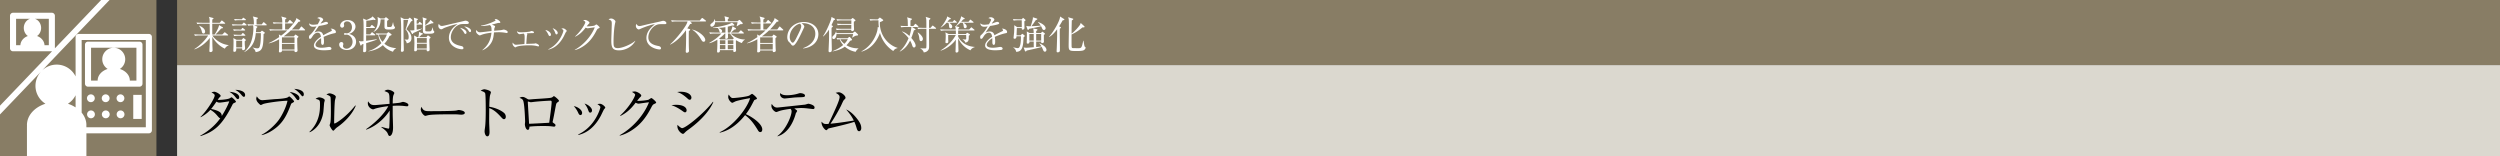 <svg id="_イヤー_1" data-name="レイヤー 1" xmlns="http://www.w3.org/2000/svg" viewBox="0 0 960 60"><rect x="0" y="0" width="960" height="60" fill="#333333" stroke="none"/><defs><clipPath id="clippath"><path fill="none" d="M0 0h60v60H0z"/></clipPath><style>.cls-1{fill:#fff}.cls-3{fill:#887d65}</style></defs><path class="cls-3" d="M68 0h892v25H68z"/><path fill="#dbd8cf" d="M68 25h892v35H68z"/><path d="M89.923 39.543c-.352.154-.484.264-.77.858-3.917 7.79-6.953 10.165-12.145 11.86l-.09-.176c3.895-2.112 6.448-4.907 7.68-6.711-.154 0-.352 0-.924-.683-.836-.99-1.363-1.606-2.86-2.53-1.497 1.628-2.993 2.443-3.762 2.86l-.067-.11c2.53-2.464 5.457-7.129 5.457-8.25 0-.484-.484-.77-1.254-1.167.506-.176.77-.264 1.078-.264.814 0 2.464 1.079 2.464 1.562 0 .198-.087.265-.396.572-.241.242-.285.309-.726.969.529.088 3.851-.11 4.687-.639.066-.044.572-.351.616-.351.198 0 1.694 1.342 1.694 1.716 0 .175-.22.263-.682.484zm-5.61-.132c-.287 0-.617-.044-1.21-.374-.309.484-1.365 2.024-2.047 2.817.836.131 2.552.55 3.476 1.275.353.286.66.814.616 1.43 1.409-2.2 2.575-4.598 2.883-5.655-.638.11-3.234.507-3.718.507zm7.04-1.364c-.352 0-.484-.177-1.144-1.013-.704-.88-1.364-1.32-2.112-1.782 2.508.176 3.762 1.078 3.762 2.09 0 .396-.22.705-.505.705zm2.311-.859c-.154 0-.352-.022-.902-.682-.66-.792-1.166-1.32-2.421-2.002 1.1-.022 3.785.33 3.785 1.98 0 .462-.198.704-.462.704zM112.132 39.587c-.286.154-.33.242-.638 1.078-1.408 3.652-2.706 5.919-4.907 7.9-1.628 1.452-4.026 2.904-6.095 3.322l-.021-.155c2.618-1.32 5.28-3.894 6.6-5.72 1.122-1.563 2.795-4.71 3.323-7.327-2.838.044-8.406.858-9.396 1.276-.088.044-.682.351-.813.351-.176 0-.287-.087-.485-.263-.55-.506-1.298-1.233-1.298-2.156 0-.33.132-.638.22-.903.902 1.475 1.738 1.475 2.2 1.475.309 0 4.247-.374 5.06-.418.947-.044 4.072-.22 4.732-.748.286-.22.352-.265.462-.265.286 0 1.848 1.63 1.848 1.914 0 .198-.197.309-.792.639zm2.333-1.145c-.33 0-.397-.088-1.078-1.011-.199-.286-.815-1.1-2.157-2.113 1.54.155 3.762 1.012 3.762 2.376 0 .309-.176.748-.527.748zm1.738-1.473c-.198 0-.286-.088-.99-.947-.198-.242-1.145-1.232-2.245-1.892.969.022 3.697.396 3.697 2.068 0 .397-.177.77-.462.77zM124.46 39.543c-.044.506-.22 2.772-.264 3.234-.572 4.73-3.41 7.24-5.281 8.01l-.11-.133c4.071-3.828 4.071-8.58 4.071-10.43 0-1.826-.022-1.826-1.694-2.265.351-.242.836-.572 1.452-.572.572 0 2.068.483 2.068 1.1 0 .176-.22.902-.242 1.056zm5.347 9.087c-.748.528-.815.616-1.386 1.232-.11.11-.309.33-.44.33-.418 0-1.409-1.804-1.409-2.09 0-.154.264-.814.286-.968.199-.924.199-3.784.199-4.38 0-.813-.023-4.884-.132-5.411-.09-.397-.529-.683-1.585-1.034.286-.177.726-.462 1.232-.462.66 0 2.376.659 2.376 1.319 0 .198-.263 1.078-.307 1.255-.22 1.122-.33 7.283-.33 8.625 0 .088 0 .374.154.374.527 0 4.51-2.53 7.965-6.93l.175.131c-1.496 3.608-4.664 6.491-6.798 8.009zM140.57 49.599c2.905-1.96 6.777-5.457 8.537-8.824-2.618.264-4.642.792-5.193 1.012-.308.132-.483.198-.66.198-.571 0-2.002-.836-2.002-2.31 0-.242.022-.418.066-.77.836 1.077 1.144 1.451 2.596 1.451.419 0 4.314-.374 5.678-.483-.023-2.904-.045-3.3-.265-3.85-.198-.485-.616-.64-1.716-1.057.264-.197.726-.506 1.342-.506 1.078 0 2.465.836 2.465 1.254 0 .11-.066.242-.265.682-.307.638-.33 1.739-.351 3.345 2.221-.22 2.464-.242 2.838-.33.176-.044.924-.286 1.1-.286.396 0 2.09.44 2.09 1.166 0 .352-.22.528-.506.528-.263 0-1.474-.154-1.716-.176a32.627 32.627 0 00-1.804-.066c-.88 0-1.695.044-2.002.066v3.102c0 .815.132 4.445.132 5.193 0 2.619-.88 3.279-1.298 3.279-.353 0-.463-.242-.793-1.034-.396-.924-1.826-1.914-2.398-2.288l.088-.177c.528.177 2.399.66 2.574.66.352 0 .352-.153.396-.77.11-2.003.154-4.18.133-6.183-1.145 1.892-4.291 5.699-8.978 7.35l-.088-.176zM177.116 44.031c-.198 0-.726-.044-.77-.044-.792-.065-1.012-.088-2.487-.088-6.71 0-8.691.132-9.68.397-.067.021-.77.197-.837.197-.571 0-1.76-1.408-1.76-2.42 0-.132.022-.55.264-1.056.748 1.672 1.43 1.672 3.718 1.672 1.519 0 8.67-.022 9.682-.264.132-.022.77-.197.902-.197s2.332.24 2.332 1.1c0 .682-1.1.703-1.364.703zM193.522 45.77c-.329 0-.615-.287-.967-.66-2.025-2.245-3.168-3.037-4.687-3.609 0 .858-.044 4.686-.022 5.478 0 .573.133 3.103.133 3.609 0 .463 0 1.76-.859 1.76-.726 0-1.034-1.276-1.034-1.848 0-.33.021-.527.154-1.474.264-1.738.286-5.214.286-7.085 0-.946-.022-5.325-.198-6.029-.132-.484-.616-.704-1.76-1.1.44-.264.968-.528 1.452-.528.33 0 2.486.462 2.486 1.166 0 .176-.264.924-.308 1.1-.242.837-.286 3.367-.308 4.445 2.245.352 4.466 1.32 5.677 2.376.396.353.66.902.66 1.475 0 .725-.44.924-.705.924zM214.145 39.257c-.506.351-.529.374-.859 2.09-.33 1.76-.748 4.049-1.034 5.237a.952.952 0 00-.044.242c0 .153.044.197.418.462.528.374.683.506.683.814 0 .528-.506.528-.595.528-.11 0-.264-.022-.418-.044-1.056-.132-1.496-.198-3.916-.198-2.663 0-4.291.154-5.083.242 0 .418-.044 1.232-.594 1.232-.77 0-1.144-1.54-1.144-2.134 0-.154.087-.836.087-.968 0-.573-.175-6.073-.66-7.856-.22-.77-.593-.99-1.496-1.32.264-.153.639-.373 1.122-.373.573 0 .903.176 1.958.813.286.176.507.176.704.176.243 0 1.343-.11 1.563-.132 1.034-.065 5.545-.33 6.447-.483.704-.11.836-.242 1.144-.507.133-.132.22-.153.286-.153.265 0 1.936 1.43 1.936 1.782 0 .176-.131.308-.505.55zm-2.729-.594c-.638 0-3.454.153-6.05.418-.22.022-1.299.176-1.563.176-.155 0-.858-.264-1.034-.264-.066 0-.088.022-.088.197 0 .418.484 8.296.484 8.34.704 0 6.843-.33 7.745-.396.088-.726.924-6.711.924-7.987 0-.243-.088-.484-.418-.484zM222.892 44.186c-.484 0-.704-.506-.947-1.057a9.818 9.818 0 00-1.605-2.376c1.452.22 3.19 1.408 3.19 2.618 0 .44-.22.815-.638.815zm9.065-2.223c-.132.154-1.034 2.09-1.232 2.465-3.168 5.963-7.085 6.997-8.625 7.415l-.044-.22c6.6-3.081 8.493-10.122 8.493-10.43 0-.528-.88-1.034-1.166-1.188.286-.067.572-.154.968-.154.946 0 2.068 1.166 2.068 1.43 0 .155-.044.22-.462.682zm-5.28 1.276c-.462 0-.529-.198-.903-1.21-.286-.814-.814-1.606-1.32-2.266 1.496.44 2.883 1.673 2.883 2.618 0 .463-.242.858-.66.858zM251.282 39.895c-.507.22-.704.418-1.188 1.364-2.113 4.115-4.423 6.865-7.79 8.955-1.165.726-2.661 1.497-4.312 1.871l-.044-.154c4.796-2.662 9.241-7.526 11.266-12.653-.902.09-2.399.309-3.3.44-.155.023-.595.089-.705.089-.22 0-.616-.088-1.122-.374-2.046 2.706-3.652 3.96-5.831 5.104l-.11-.176c3.609-3.3 5.743-7.26 5.743-7.965 0-.22-.044-.396-1.21-1.1.528-.176 1.011-.176 1.078-.176.88 0 2.486 1.012 2.486 1.584 0 .198-.088.309-.506.704-.22.198-.792.946-1.078 1.299.99.11 3.74-.198 4.313-.396.198-.067.946-.66 1.166-.66.242 0 1.826 1.32 1.826 1.738 0 .154-.066.22-.682.506zM263.063 43.129c-.31 0-.507-.153-1.057-.55-2.112-1.474-3.19-1.849-4.18-2.178a11.37 11.37 0 011.87-.154c2.662 0 3.96 1.012 3.96 2.09 0 .507-.242.792-.593.792zm1.76-4.818c-.243 0-.485-.176-.793-.462-2.133-1.937-3.366-2.31-4.005-2.51a9.4 9.4 0 011.387-.109c2.817 0 4.093 1.254 4.093 2.245 0 .33-.154.836-.683.836zm-.507 11.485c-.836.616-.923.704-1.496 1.276-.154.176-.374.33-.572.33-.462 0-2.135-1.21-2.135-2.97 0-.176.023-.308.067-.506.44.572 1.408 1.276 1.738 1.276 1.408 0 8.295-5.589 11.86-10.12l.132.087c-.748 1.892-3.28 6.095-9.594 10.627zM291.94 50.72c-.461 0-.704-.373-.9-.703-1.762-2.905-2.972-4.357-4.93-5.81-3.917 4.929-7.657 6.315-9.725 6.733l-.023-.175c5.105-2.244 10.474-8.978 11.684-13.07-.836.11-4.488.791-5.677 1.253-.198.09-1.012.529-1.187.529-.33 0-1.541-1.079-1.541-2.222 0-.44.088-.727.198-.946.836 1.32 1.21 1.341 1.65 1.341.616 0 5.39-.462 6.293-.99.155-.088.836-.616 1.012-.616.242 0 1.871 1.387 1.871 1.76 0 .243-.154.287-.858.55-.155.067-.176.11-.462.64-.969 1.87-1.519 2.947-2.927 4.839 2.64 1.167 6.293 3.785 6.293 5.854 0 .593-.242 1.034-.77 1.034zM312.201 41.875c-.044 0-1.76-.198-2.289-.264a21.95 21.95 0 00-2.2-.132c-.682 0-1.188.044-2.706.154.176.11.836.616.968.726.066.066.131.155.131.264 0 .11-.395.704-.461.814-.088.155-.132.375-.154.485-1.056 3.586-3.169 7.305-6.887 8.427l-.066-.11c3.454-2.596 5.435-7.9 5.435-9.462 0-.528-.176-.726-.418-.99-3.257.462-3.939.704-4.797 1.034-.418.155-.528.199-.682.199-.419 0-1.848-1.013-1.848-2.377 0-.33.066-.528.131-.748.683 1.034 1.254 1.408 2.135 1.408.241 0 9.241-.99 10.606-1.122.22-.022 1.143-.352 1.341-.352.11 0 2.355.418 2.355 1.43 0 .616-.418.616-.594.616zm-4.951-4.532c-.704.021-1.826.065-2.508.132-1.144.131-3.323.351-3.455.351-.374 0-1.914-.307-1.738-2.068.726.616 1.474.814 2.64.814 1.254 0 2.838-.198 4.093-.572.462-.132.792-.242.968-.242.572 0 1.87.242 1.87.946 0 .572-.506.595-1.87.639zM329.912 50.39c-.572 0-.77-.572-.946-1.144-.242-.814-.44-1.452-.88-2.464-2.09.726-6.887 1.848-9.594 2.464-.395.088-.483.154-.725.418-.199.242-.33.33-.485.33-.418 0-1.98-1.606-1.803-3.278.681.726.9.902 1.935.902.132 0 .595-.022.748-.044 2.839-6.095 4.247-9.132 4.247-10.32 0-.726-.616-1.1-1.518-1.606.505-.131.88-.22 1.188-.22 1.012 0 2.597 1.299 2.597 2.09 0 .264-.09.396-.551.815-.33.286-.836 1.584-1.275 2.464-.815 1.606-2.421 4.51-3.94 6.71 3.037-.307 3.543-.373 8.956-1.21-.726-1.495-1.497-2.573-2.949-4.268 1.738.77 3.169 2.2 4.423 3.872.88 1.167 1.387 2.135 1.387 3.301 0 .77-.44 1.189-.815 1.189z"/><g><path class="cls-1" d="M81.534 13.62c1.08 1.65 3.48 3.404 6.24 3.69l.03.105c-.36.12-1.124.555-1.454 1.274-2.55-1.17-4.156-3.33-4.83-4.56.014 1.486.03 2.611.044 3.3 0 .3.076 1.606.076 1.861 0 .66-.675.705-.765.705-.48 0-.48-.27-.48-.45 0-.12.03-.735.044-.9.106-2.16.12-2.76.12-4.095-1.11 1.53-3.344 3.554-5.865 4.41l-.06-.12c2.401-1.515 4.41-3.75 5.296-5.22h-3.3c-.405 0-1.11.015-1.77.15l-.3-.6c.765.06 1.545.09 2.31.09h3.675c0-1.62 0-1.875-.03-4.155h-2.986c-.434 0-1.125.03-1.77.135l-.299-.585c.765.06 1.545.09 2.31.09h2.745c-.03-1.335-.03-1.695-.3-2.28l1.59.435c.09.03.194.06.194.195 0 .09-.164.21-.48.405 0 .135-.014 1.035-.014 1.245h2.88l.54-.675c.074-.105.165-.195.24-.195.06 0 .164.045.3.165l.854.69c.06.045.15.15.15.225 0 .15-.15.15-.24.15h-4.724c0 1.95 0 2.19.015 4.155h.884c.78-1.08 1.665-2.97 1.71-3.63l1.35.81c.15.09.165.15.165.195 0 .195-.15.24-.675.3-.135.135-.224.24-1.095 1.185-.57.63-.974.99-1.155 1.14h2.655l.69-.69c.136-.135.195-.18.256-.18.06 0 .134.03.27.15l.87.705c.075.06.164.165.164.225 0 .15-.165.15-.24.15h-5.835zM76.51 9.855c.615.27 2.25 1.005 2.25 2.31 0 .314-.18.705-.6.705-.51 0-.6-.45-.66-.765a5.158 5.158 0 00-1.065-2.19l.075-.06zM92.945 9.39l.45-.54c.09-.12.166-.18.24-.18.075 0 .15.06.27.15l.645.54c.09.076.15.135.15.24 0 .105-.09.15-.224.15h-3.391c-.135 0-1.064 0-1.77.135L89.03 9.3c.99.075 2.026.09 2.295.09h1.62zm-.344 1.965l.314-.465c.06-.09.12-.165.21-.165.105 0 .195.075.3.15l.57.45c.075.06.15.135.15.225 0 .105-.09.165-.225.165h-2.324c-.15 0-1.066 0-1.77.135l-.3-.6a30.18 30.18 0 002.309.105h.766zm.224 3.93l.39-.465c.09-.105.165-.195.256-.195.09 0 .224.09.329.18l.495.39c.075.06.12.12.12.195 0 .105-.075.18-.435.45 0 .165.015.825.015 1.155 0 .24.106 1.185.106 1.395 0 .495-.136.884-.766.884-.36 0-.375-.344-.345-.705h-2.264c.045.946-.165 1.335-.705 1.335-.375 0-.42-.194-.42-.434 0-.316.06-1.65.06-1.935.015-.66.015-1.575.015-1.71 0-.285-.016-.705-.075-1.2l1.23.66h1.994zm-.21-1.92l.406-.51c.06-.075.165-.18.239-.18.075 0 .165.075.27.165l.54.495c.076.06.15.165.15.255 0 .075-.09.135-.225.135h-2.28c-.375 0-1.095.015-1.77.135l-.3-.585c.96.075 1.89.09 2.31.09h.66zm.255-5.97l.316-.405c.06-.09.149-.18.224-.18s.18.06.3.15l.556.39c.074.06.149.135.149.24 0 .12-.104.165-.225.165h-2.22c-.374 0-1.095 0-1.77.136l-.3-.601c1.02.09 2.1.106 2.31.106h.66zm-2.16 8.25v2.565h2.28v-2.565h-2.28zm9.795-6.27l.51-.675c.09-.12.165-.18.24-.18.09 0 .18.075.27.15l.75.675c.105.09.15.165.15.24 0 .105-.09.15-.24.15h-4.59l.96.36c.195.075.285.15.285.255 0 .12-.135.24-.39.45-.075.42-.165 1.35-.195 1.575h1.68l.42-.42c.09-.09.165-.165.24-.165s.195.075.285.135l.69.495c.075.06.135.12.135.195 0 .12-.06.21-.495.45-.075 5.174-.405 6.63-3.045 6.945-.21-1.005-.81-1.47-1.11-1.635l.045-.12c1.005.24 1.26.3 1.695.3.66 0 .915-.196 1.155-1.696.225-1.394.255-3.374.21-4.124h-1.935c-.195 1.815-.54 5.115-4.38 7.275l-.045-.075c.96-.915 1.935-2.055 2.55-3.675.705-1.83.945-4.005.945-5.385 0-.345-.045-.825-.09-1.14-.765 0-1.35.045-1.89.135l-.3-.585c.825.06 1.665.09 2.475.09 0-1.71-.09-2.34-.405-3.06l1.65.405c.15.046.27.135.27.27 0 .15-.06.24-.48.42v1.965h1.98zM116.93 11.67h-5.25c-.96.93-1.934 1.695-2.774 2.31h3.945l.39-.525c.075-.105.15-.165.21-.165s.165.045.315.15l.63.42c.105.075.195.15.195.255 0 .12-.075.24-.45.48-.03 1.08.03 2.94.06 3.825 0 .15.06.854.06 1.005 0 .42-.465.585-.735.585-.435 0-.435-.226-.435-.63h-4.815c0 .12 0 .27-.06.39-.135.24-.48.344-.75.344-.135 0-.36-.045-.36-.36 0-.089 0-.225.015-.315.06-.764.06-1.949.06-2.52v-1.844c-.81.48-2.37 1.275-3.96 1.56l-.03-.09c1.29-.555 2.746-1.44 3.99-2.28 0-.315-.015-.525-.105-1.05l.856.495c.764-.57 1.619-1.29 2.399-2.04h-4.86c-.374 0-1.095 0-1.77.135l-.3-.6c.93.075 1.86.105 2.31.105h2.685V9h-1.575c-.375 0-1.094.015-1.77.135l-.3-.6c1.02.09 2.085.105 2.31.105h1.335c-.03-1.41-.12-1.71-.39-2.31l1.71.465c.136.03.255.12.255.24 0 .18-.284.316-.465.42-.03.675-.03.975-.03 1.185h.975l.615-.78c.09-.12.165-.18.24-.18.075 0 .165.046.27.15l.81.78c.105.09.15.15.15.24 0 .105-.09.15-.225.15h-2.834c0 .24 0 1.86.014 2.31h1.2c1.86-1.905 2.805-3.42 2.954-3.765.106-.225.12-.39.15-.615l1.336.855c.135.09.18.165.18.285 0 .135-.166.3-.66.27a29.142 29.142 0 01-2.595 2.97h2.775l.675-.93c.09-.12.15-.195.24-.195.105 0 .165.06.27.165l.99.93c.104.09.15.165.15.255 0 .075-.075.135-.225.135zm-3.84 2.67h-4.694l-.135.075v2.07h4.83V14.34zm0 2.505h-4.83v2.175h4.83v-2.175zM128.478 12.75c-1.456.285-2.851.825-4.215 1.41.045.255.15.9.15 1.77 0 .315 0 1.304-.54 1.304-.556 0-.556-.854-.556-1.109 0-.226 0-1.245-.014-1.47-1.005.63-2.146 1.725-2.146 2.534 0 1.141 1.965 1.141 2.4 1.141.81 0 1.725-.15 2.296-.255.285-.046.375-.06.524-.06.645 0 .9.39.9.66s-.27.434-.464.48c-.271.06-1.606.15-2.295.15-.826 0-3.975 0-3.975-1.86 0-1.41 1.845-2.775 2.7-3.345-.136-.795-.346-1.545-1.29-1.545-.916 0-1.636.9-1.876 1.29-.675 1.05-.734 1.065-.99 1.065-.36 0-.435-.255-.435-.615 0-.54.165-.675.33-.825 1.066-.915 1.83-2.13 2.566-3.345-.45.075-.886.15-1.335.15-1.02 0-1.516-.555-1.485-1.335.464.435.884.555 1.544.555.63 0 1.5-.135 1.74-.18.21-.345.826-1.455.826-1.71 0-.21-.33-.525-1.02-.615.164-.165.389-.36.914-.36.736 0 1.366.556 1.366.87 0 .21-.135.39-.24.525-.316.375-.36.435-.78 1.05.33-.09 1.77-.69 2.084-.69.36 0 .795.21.795.51 0 .21-.165.315-.314.375-.69.3-2.34.57-3.196.705-1.35 1.95-1.484 2.16-1.68 2.52.345-.165.81-.405 1.53-.405 1.38 0 1.666.9 1.83 1.455 1.02-.6 2.49-1.305 2.926-1.515.27-.135.375-.24.375-.435s-.12-.285-.466-.54a.956.956 0 01.315-.045c.54 0 1.71.435 1.71 1.275 0 .345-.195.404-.51.465zM135.712 13.83c.69.585 1.02 1.335 1.02 2.22 0 1.845-1.515 3.165-3.495 3.165-1.62 0-2.985-.915-2.985-2.115 0-.66.436-.96.855-.96.51 0 .735.435.735.75 0 .225-.045.36-.09.48-.03.09-.045.194-.045.345 0 .57.646.99 1.35.99 1.155 0 2.325-1.14 2.325-2.655 0-1.545-1.14-2.745-2.34-2.745-.09 0-.51.06-.6.06-.225 0-.33-.135-.33-.315 0-.195.15-.345.345-.345.09 0 .54.09.645.09 1.26 0 2.055-1.125 2.055-2.34 0-1.17-.705-2.25-1.89-2.25-.795 0-1.215.57-1.215 1.005 0 .075.03.15.045.226.03.104.046.254.046.359 0 .465-.346.825-.766.825-.495 0-.75-.435-.75-.825 0-.825.96-2.1 2.88-2.1 1.845 0 3 1.2 3 2.52 0 .525-.195 1.035-.555 1.53-.615.81-1.29 1.065-1.905 1.275.69.21 1.14.36 1.665.81zM141.658 16.245c-.36.105-.825.255-1.05.33 0 .795.03 2.01.03 2.775 0 .54-.45.69-.75.69-.45 0-.45-.3-.45-.42 0-.435.105-2.355.12-2.745-.27.075-.374.104-.57.15-.195.345-.315.48-.405.48s-.165-.09-.21-.226l-.555-1.529c.375.075.57.12.826.12.18 0 .464-.016.93-.075.014-.48.044-4.335.044-4.92 0-2.655-.045-2.895-.21-3.75l1.32.54c.72-.255 1.5-.675 1.92-.96.24-.15.33-.345.39-.45l1.05 1.02c.045.03.105.135.105.195 0 .165-.135.21-.27.21s-.375-.06-.525-.105c-1.035.21-1.815.345-2.73.375l-.03 2.43h1.455l.465-.615c.09-.105.15-.18.24-.18.075 0 .21.105.27.15l.765.615c.075.06.15.135.15.24 0 .135-.135.15-.225.15h-3.135c0 .735-.015 1.65-.015 2.475h1.515l.51-.66c.09-.105.15-.18.225-.18.09 0 .15.045.285.15l.825.66c.075.06.15.135.15.225 0 .15-.135.165-.24.165h-3.285v2.1c1.365-.196 2.73-.405 4.095-.615l.015.135c-.75.375-2.1.75-3.045 1.05zm9.255 3.63c-1.485-.465-2.82-1.245-3.885-2.55-1.53 1.38-3.51 2.1-5.535 2.4l-.014-.09c1.17-.375 3.029-1.08 4.979-3.09-.885-1.365-1.11-2.58-1.186-3.255-.42.045-.494.06-.659.09l-.3-.6c1.005.09 2.025.105 2.31.105h1.89l.39-.375c.15-.135.164-.15.24-.15s.134.03.254.12l.826.584c.06.046.134.136.134.226 0 .24-.21.315-.764.495-.795 1.65-1.515 2.475-1.995 2.985 1.245 1.094 2.865 1.62 4.514 1.71v.105c-.554.225-1.005.734-1.199 1.29zm-1.545-8.535c-.975 0-1.725-.015-1.725-1.035 0-1.5 0-2.414.03-2.85h-1.5c-.075 1.606-.39 3.645-2.7 4.815l-.045-.075c1.14-1.2 1.65-2.415 1.65-4.365 0-.66-.045-.915-.12-1.32l1.2.585h1.425l.405-.345c.135-.12.15-.135.21-.135.09 0 .15.06.21.105l.69.54c.105.075.15.15.15.21 0 .135-.165.27-.585.525-.03.345-.03 2.01 0 2.145.03.135.06.24.824.24.856 0 .99 0 1.396-1.785h.09c.06.45.195 1.245.48 1.575.164.195.225.255.225.39 0 .78-1.366.78-2.31.78zm-2.985 1.905c-.39 0-.825.03-.915.03.375 1.515 1.08 2.4 1.425 2.79.87-1.035 1.424-2.04 1.65-2.82h-2.16zM157.845 8.22c-.375.615-1.664 2.745-1.815 2.985.946.825 1.965 1.8 1.965 3.465 0 1.53-1.155 1.83-1.8 1.965-.075-.36-.21-.915-.795-1.365v-.12c.286.045.616.075.975.075.226 0 .556-.015.556-1.036 0-.254 0-1.619-1.216-2.909.63-1.485 1.006-3.48 1.035-3.645h-1.8c-.03 1.125.015 6.12.015 7.14 0 .6.105 3.66.105 4.35 0 .21 0 .765-.72.765-.254 0-.405-.15-.405-.406 0-.149.06-.81.06-.944.03-1.425.046-2.85.046-4.275 0-3.915 0-6.09-.226-7.65l1.305.66h1.665l.3-.315c.09-.105.18-.165.256-.165.074 0 .149.045.27.165l.66.6c.074.075.12.15.12.24 0 .18-.151.27-.556.42zm4.05 1.23h-1.905c0 .645 0 1.08.015 1.965.495-.09 1.26-.255 2.01-.48l.03.12c-.33.195-.87.51-1.755.915-1.23.555-1.365.615-1.575.72-.09.24-.18.374-.315.374-.105 0-.195-.09-.254-.21l-.676-1.244c.18.045.315.075.585.075.36 0 .705-.045 1.065-.105-.03-3.165-.045-4.035-.24-4.814l1.335.434c.165.06.255.09.255.196 0 .165-.225.314-.465.449 0 .36 0 .45-.015 1.245h.585l.345-.48c.075-.105.165-.195.24-.195.09 0 .165.045.27.15l.555.496c.075.074.135.149.135.224 0 .12-.09.165-.225.165zm3 5.43c-.03.315-.03.555-.03.705 0 .54.105 2.925.105 3.42 0 .225 0 .69-.75.69-.375 0-.375-.15-.345-.69h-3.765c0 .27 0 .69-.645.69-.404 0-.404-.195-.404-.36 0-.03.074-2.625.074-2.715 0-.75-.06-2.325-.135-3l1.186.63h.449c.12-.436.255-1.215.255-1.605 0-.135 0-.225-.03-.375l1.365.54c.135.06.195.12.195.21 0 .105-.165.165-.45.225-.135.12-.675.66-1.005 1.005h2.775l.36-.465c.075-.105.15-.165.24-.165s.165.06.315.165l.525.404c.09.061.15.165.15.24 0 .12-.06.196-.436.45zm-1.02-.27h-3.765v1.815h3.765v-1.816zm0 2.175h-3.765v1.86h3.765v-1.86zm.104-3.825c-1.514 0-1.59-.27-1.59-1.785 0-.435.03-2.295.03-2.685 0-.945-.03-1.275-.179-1.83l1.395.435c.09.03.225.105.225.225 0 .105-.075.21-.495.465-.06.526-.06 1.545-.06 1.89a9.015 9.015 0 001.665-1.5c.18-.225.255-.39.33-.555l1.005.9c.09.075.134.15.134.255 0 .18-.21.24-.554.165-.406.15-2.205.825-2.58.945 0 .6 0 1.68.015 1.815.045.36.284.36 1.305.36.99 0 1.05-.09 1.47-1.5h.09c.015.15.15 1.125.3 1.245.21.195.285.27.285.405 0 .75-1.095.75-2.79.75zM179.147 9.21c-1.92 0-2.49 0-3.495.6-1.394.825-2.535 2.76-2.535 4.47 0 2.505 2.64 3.09 3.99 3.39.225.045.855.18.855.825 0 .39-.375.42-.57.42-1.544 0-5.01-1.14-5.01-4.44 0-.645.12-1.935 1.23-3.36.42-.54.78-.855 2.07-1.875-1.59.21-4.8 1.32-5.309 1.605-.645.375-.72.405-.96.405-.375 0-1.096-.45-1.096-1.32 0-.39.106-.585.21-.765.285.45.511.795 1.17.795.301 0 .69-.075 2.205-.435 1.785-.435 4.665-1.08 6.45-1.515.15-.03.36-.074.48-.074.226 0 1.2.284 1.2.794 0 .48-.465.48-.885.48zm-.42 3.81c-.254 0-.3-.06-.66-.69-.3-.525-.69-.93-1.41-1.65 1.005.21 2.475.87 2.475 1.815 0 .255-.09.525-.404.525zm1.755-.69c-.225 0-.27-.075-.705-.735-.36-.525-1.035-1.08-1.53-1.44.96.09 2.64.705 2.64 1.695 0 .42-.315.48-.405.48zM194.613 12.675c-.12 0-.27-.03-.36-.045-.914-.18-1.83-.255-2.73-.255-.495 0-1.094.03-1.83.075-.21 2.1-.449 3.42-1.724 4.905-.78.915-1.56 1.455-2.67 1.95l-.075-.075c1.785-1.545 3.165-3.27 3.495-6.675-2.475.3-3.33.63-3.96.87-.105.045-.39.165-.495.165-.36 0-.915-.51-1.14-.765-.195-.225-.315-.39-.315-.96 0-.135.015-.225.03-.36.54.645.93.9 1.5.9.465 0 3.675-.405 4.41-.495.03-1.665-.195-1.875-.645-2.28-.855.165-2.1.42-3.405.345v-.12c1.095-.135 3.345-.794 5.294-1.77.195-.105.3-.194.3-.33 0-.15-.194-.285-.39-.42.165-.045.24-.045.33-.045.766 0 1.891.93 1.891 1.26 0 .21-.165.255-.436.255-.285 0-.375 0-.615.06-.344.09-1.875.51-2.19.585.256.105 1.02.405 1.14.525.076.06.09.12.09.21s-.15.405-.194.48c-.09.195-.09.255-.18 1.14.42-.03 2.22-.18 2.595-.225.21-.03.39-.06.555-.105.33-.09.39-.12.495-.12.404 0 1.574.405 1.574.93 0 .15-.09.39-.345.39zM206.713 17.82c-.136 0-.78-.18-.84-.195-.945-.195-1.92-.226-2.625-.226-.42 0-4.26.03-5.13.705a.358.358 0 01-.195.076c-.316 0-1.095-.75-1.095-1.366 0-.194.03-.33.06-.464.315.45.675.84 1.26.84.36 0 2.7-.255 3.225-.286.03-.494.09-1.529.09-2.34 0-1.109-.06-1.244-.316-1.664-.66.09-1.064.15-1.14.164-.089.016-.434.076-.494.076-.375 0-1.02-.66-1.005-1.155.525.375.974.42 1.545.42 1.514 0 3.224-.24 3.375-.27.104-.03.554-.24.644-.24.075 0 .976.135.976.525 0 .27-.316.315-.48.315-1.08 0-1.2 0-2.325.09.15.15.24.24.24.345 0 .06-.105.39-.135.45-.03.06-.225 2.7-.255 3.24.48-.03 2.655-.09 3.09-.12.075 0 .434-.105.495-.105.12 0 1.304.405 1.304.885 0 .09-.044.3-.27.3zM211.134 13.845c-.33 0-.48-.345-.646-.72a6.702 6.702 0 00-1.094-1.62c.99.15 2.174.96 2.174 1.785 0 .3-.15.555-.434.555zm6.18-1.515c-.091.105-.706 1.425-.84 1.68-2.16 4.065-4.83 4.77-5.88 5.054l-.03-.149c4.5-2.1 5.79-6.9 5.79-7.11 0-.36-.601-.705-.795-.81.194-.045.39-.105.659-.105.645 0 1.41.795 1.41.975 0 .105-.03.15-.314.465zm-3.601.87c-.315 0-.36-.136-.614-.825-.196-.555-.556-1.095-.9-1.545 1.02.3 1.964 1.14 1.964 1.785 0 .315-.165.585-.45.585zM229.806 10.92c-.346.15-.48.285-.81.93-1.44 2.805-3.016 4.68-5.31 6.105-.795.494-1.815 1.02-2.94 1.274l-.03-.104c3.27-1.815 6.3-5.13 7.68-8.625-.616.06-1.635.21-2.25.3-.106.015-.406.06-.48.06-.15 0-.42-.06-.766-.255-1.394 1.845-2.489 2.7-3.974 3.48l-.075-.12c2.46-2.25 3.915-4.95 3.915-5.43 0-.15-.03-.27-.826-.75.36-.12.69-.12.736-.12.6 0 1.694.69 1.694 1.08 0 .135-.06.21-.345.48-.149.135-.54.645-.734.885.675.075 2.55-.135 2.94-.27.134-.045.644-.45.794-.45.165 0 1.246.9 1.246 1.185 0 .105-.045.15-.465.345zM237.683 19.335c-2.535 0-2.94-1.17-2.94-3.825 0-.765.18-5.64.18-6.435 0-1.17-.285-1.275-1.215-1.59.345-.375.93-.375.99-.375.735 0 1.635.72 1.635 1.155 0 .135-.15.72-.18.84-.51 2.58-.555 6.3-.555 6.84 0 1.695 0 2.534 1.65 2.534 1.77 0 5.295-1.529 6.645-2.804l.06.06c-1.185 2.22-3.81 3.6-6.27 3.6zM255.275 9.27c-2.054 0-2.28 0-2.924.21-1.77.6-3.39 2.76-3.39 4.874 0 2.566 2.744 3.09 3.824 3.3.48.091 1.035.316 1.035.886 0 .45-.465.45-.57.45-.87 0-5.024-.81-5.024-4.395 0-2.325 1.545-3.93 3.254-5.28-.87-.03-3.915 1.02-5.399 1.695-.645.285-.66.3-.81.3-.33 0-1.095-.48-1.095-1.35 0-.375.135-.615.24-.795.24.51.555.84 1.17.84.18 0 .495-.06.644-.09 3.39-.81 3.765-.9 5.25-1.215.87-.195 1.935-.405 2.58-.6.12-.045.42-.105.615-.105.87 0 1.23.675 1.23.825 0 .45-.42.45-.63.45zM270.876 8.235h-5.925l.525.45c.105.09.18.18.18.27 0 .165-.255.24-.63.255-.21.33-.495.81-1.095 1.68l.855.27c.12.045.24.09.24.24s-.15.315-.51.51c-.015.81-.03 1.2-.03 2.7 0 1.98.015 3.03.045 3.765 0 .165.045.99.045 1.17 0 .524-.54.72-.78.72-.45 0-.465-.316-.465-.526 0-.045 0-.09.015-.404.075-1.485.12-3.78.12-5.4 0-1.185-.015-1.56-.045-2.325-.915 1.23-3.09 4.08-6.045 5.52l-.06-.09c1.395-1.215 3.72-3.84 5.295-6.15.585-.84 1.14-1.665 1.41-2.655h-4.245c-.405 0-1.11.015-1.77.135l-.3-.6c.766.06 1.545.105 2.31.105h8.7l.675-.795c.09-.104.165-.18.255-.18s.21.076.345.18l.975.765c.06.046.15.135.15.225 0 .135-.12.165-.24.165zm-.646 7.8c-.494 0-.659-.285-1.26-1.29-.42-.705-1.71-2.52-3.149-3.3l.03-.09c2.28.48 4.964 2.61 4.964 3.99 0 .51-.329.69-.585.69zM284.888 16.53a7.438 7.438 0 01-2.116-1.065c-.044.06-.074.075-.194.18 0 .195.015 2.565.03 2.865 0 .135.044.72.044.854 0 .21-.119.6-.72.6-.21 0-.405-.074-.344-.719h-5.145c.015.345.03.93-.72.93-.36 0-.36-.3-.36-.436 0-.165.045-.93.06-1.11a63.28 63.28 0 00.045-3.389c-1.215.735-2.19 1.155-3.074 1.35l-.03-.12c1.544-.9 3.21-1.95 4.649-3.6h-2.58c-.405 0-1.11.015-1.77.135l-.3-.6c.765.074 1.53.105 2.31.105h3.885v-2.085c-1.08.165-1.485.225-2.685.3.69.255 1.41.63 1.41 1.23 0 .27-.18.524-.51.524-.375 0-.48-.284-.555-.6-.15-.54-.3-.764-.6-1.139-.585.03-1.08.03-1.83 0v-.12c1.74-.21 5.88-.96 7.29-1.934l.75.644c.105.09.165.195.165.285s-.075.196-.405.196c-.12 0-.225 0-.405-.016-.57.15-.99.27-1.71.435-.015.765 0 1.515.03 2.28h.87c.465-.795.63-1.38.915-2.43l1.2.735c.075.045.135.09.135.225 0 .21-.06.21-.6.3-.195.165-1.11.99-1.32 1.17h2.864l.676-.675c.12-.12.18-.18.255-.18.09 0 .15.06.27.165l.735.66c.104.09.135.165.135.225 0 .165-.135.165-.225.165h-4.815c1.08 1.125 3.134 2.325 5.445 2.295v.06c-.42.285-.81.54-1.155 1.304zm-.555-7.26c-.136.075-1.14.675-1.38.84l-.075-.075c.045-.24.33-1.305.36-1.515h-8.625c-.075 1.395-.96 1.725-1.304 1.725-.15 0-.54-.105-.54-.555 0-.345.074-.405.779-.96.645-.51.75-1.02.795-1.305h.136c.074.18.119.315.134.735h3.855c-.015-.825-.06-.96-.27-1.92l1.485.405c.165.045.225.15.225.21 0 .195-.06.24-.42.496 0 .119-.03.689-.03.81h3.72l.495-.376c.15-.105.255-.135.3-.135.075 0 .134.045.224.135l.856.9c.12.12.15.18.15.285 0 .33-.33.315-.87.3zm-4.005 3.6h-.81c.015.21.045 1.14.045 1.335 0 .225-.045.734-.735.734-.15 0-.33-.014-.33-.33 0-.27.045-1.484.045-1.739h-.21c-.315.345-.93 1.02-2.205 1.935l.48.3h4.815l.33-.405.045-.045a9.327 9.327 0 01-1.47-1.785zm-1.785 2.595h-2.1v1.47h2.1v-1.47zm0 1.83h-2.1v1.59h2.1v-1.59zm3.06-1.83h-2.13v1.47h2.13v-1.47zm0 1.83h-2.13v1.59h2.13v-1.59zM300.573 11.67h-5.25c-.96.93-1.934 1.695-2.774 2.31h3.944l.39-.525c.076-.105.15-.165.21-.165s.166.045.315.15l.63.42c.106.075.195.15.195.255 0 .12-.075.24-.45.48-.03 1.08.03 2.94.06 3.825 0 .15.06.854.06 1.005 0 .42-.465.585-.734.585-.436 0-.436-.226-.436-.63h-4.814c0 .12 0 .27-.06.39-.135.24-.48.344-.75.344-.135 0-.36-.045-.36-.36 0-.089 0-.225.015-.315.06-.764.06-1.949.06-2.52v-1.844c-.81.48-2.37 1.275-3.96 1.56l-.03-.09c1.29-.555 2.745-1.44 3.99-2.28 0-.315-.015-.525-.105-1.05l.855.495c.765-.57 1.62-1.29 2.4-2.04h-4.86c-.375 0-1.095 0-1.77.135l-.3-.6c.93.075 1.86.105 2.31.105h2.685V9h-1.575c-.375 0-1.095.015-1.77.135l-.3-.6c1.02.09 2.085.105 2.31.105h1.335c-.03-1.41-.12-1.71-.39-2.31l1.71.465c.135.03.254.12.254.24 0 .18-.284.316-.465.42-.029.675-.029.975-.029 1.185h.975l.615-.78c.09-.12.165-.18.24-.18.074 0 .164.046.27.15l.81.78c.105.09.15.15.15.24 0 .105-.09.15-.226.15h-2.834c0 .24 0 1.86.015 2.31h1.2c1.86-1.905 2.805-3.42 2.954-3.765.106-.225.12-.39.15-.615l1.335.855c.135.09.18.165.18.285 0 .135-.165.3-.66.27a29.142 29.142 0 01-2.595 2.97h2.776l.674-.93c.09-.12.15-.195.24-.195.105 0 .166.06.27.165l.99.93c.105.09.15.165.15.255 0 .075-.074.135-.225.135zm-3.84 2.67h-4.694l-.136.075v2.07h4.83V14.34zm0 2.505h-4.83v2.175h4.83v-2.175zM308.39 18.6l-.015-.12c3.209-1.14 4.709-3.255 4.709-5.535 0-2.535-2.04-4.035-4.65-4.035-.374 0-.45.015-.615.09.81.436 1.036.99 1.036 1.2 0 .165-.045.27-.51 1.245-.96 2.055-2.37 5.07-3.39 5.91a.87.87 0 01-.48.165c-.345 0-.48-.195-.93-.826-.106-.15-.705-.704-.81-.84-.166-.239-.42-.779-.42-1.529 0-3.225 2.73-5.88 6.39-5.88 2.91 0 5.549 1.695 5.549 4.71 0 2.91-2.43 5.145-5.864 5.445zm-1.185-9.51c-1.65.27-3.945 2.4-3.945 5.16 0 1.02.585 2.145 1.17 2.145.405 0 .99-1.065 1.245-1.575 1.5-3.015 1.995-3.99 1.995-4.77 0-.375-.18-.69-.465-.96zM319.635 9.87c.09.045.195.165.195.27 0 .06-.045.135-.09.18-.06.06-.27.225-.42.345-.014.66 0 3.27.015 4.23.016.9.09 3.945.09 4.245 0 .6-.24.9-.84.9-.24 0-.42-.18-.42-.48 0-.12.18-4.125.18-4.485.03-1.44.015-3.21 0-3.72-.57.9-1.305 1.86-2.204 2.64l-.106-.105c1.305-1.86 2.46-4.785 2.776-5.58.344-.87.434-1.44.479-1.8l1.186.63c.104.06.194.135.194.24 0 .15-.15.225-.524.405-.15.36-.36.825-.87 1.875l.359.21zm1.455 2.25c.03.165.06.3.105.6h6.255l.48-.42c.12-.105.225-.15.315-.15.12 0 .225.075.33.18l.824.81c.03.03.106.12.106.21 0 .27-.18.285-.72.33-.375.03-1.096.51-1.5.78l-.075-.075c.15-.39.36-.946.39-1.305h-6.39c0 .78-.36 1.904-1.095 1.904-.344 0-.525-.3-.525-.539 0-.3.15-.495.495-.84.54-.54.735-.916.93-1.485h.075zm4.815 2.19c.09-.075.165-.135.27-.135.09 0 .18.06.24.12l.57.6c.06.075.165.165.165.315 0 .3-.285.36-.675.42a11.95 11.95 0 01-1.44 1.74c.33.21 1.98 1.23 4.574 1.185l.03.105c-.584.39-.825.795-1.08 1.244-.944-.18-2.55-.6-4.154-1.994-.57.465-2.01 1.35-4.62 1.815l-.045-.09c2.49-.99 3.84-2.19 4.035-2.356-.915-1.02-1.23-1.874-1.335-2.19-.495.031-.705.076-.9.106l-.3-.586c1.095.076 2.04.091 2.295.091h1.965l.405-.39zm-2.865-2.88c-.255 0-1.035 0-1.77.135l-.285-.6c.81.06 1.71.105 2.295.105h3.615c0-.165.015-1.41.015-1.515h-3.45c-.135 0-1.064 0-1.77.135l-.285-.6c.765.06 1.53.105 2.295.105h3.21c0-.12.015-1.365.015-1.365h-3.645c-.285 0-1.05 0-1.77.135l-.3-.6c1.095.09 2.055.105 2.31.105h3.255l.36-.36c.09-.09.18-.18.285-.18.075 0 .195.075.27.135l.69.555c.06.045.12.135.12.195 0 .165-.15.255-.615.525-.015.346-.015 1.035.014 1.575.016.435.061 1.245.061 1.32 0 .555-.45.72-.705.72-.375 0-.375-.255-.375-.525h-3.84zm.255 3.63c-.21 0-.39.015-.615.015a6.468 6.468 0 001.56 1.755c.795-.81 1.065-1.306 1.305-1.77h-2.25zM343.023 19.604c-2.115-1.38-3.78-3.344-4.695-5.699-.224-.585-.345-1.02-.42-1.275-.824 2.28-2.159 4.38-4.14 5.79-1.29.915-2.43 1.26-2.924 1.41l-.045-.12c4.56-2.43 6.314-7.47 6.24-9.3l.45.075c-.166-1.305-.15-2.01-.15-2.685h-1.365c-.27 0-1.036 0-1.77.136l-.285-.585c.93.06 1.86.09 2.295.09h.854l.54-.526c.09-.09.165-.15.255-.15.075 0 .181.06.285.135l.856.63c.12.09.165.15.165.24 0 .24-.84.57-1.29.735-.226 5.07 3.375 8.925 6.749 9.854v.136c-.345.06-1.08.225-1.605 1.11zM352.44 10.365h-2.189l1.14.735c.09.06.165.12.165.225 0 .195-.21.225-.6.3-.15.51-.42 1.455-1.02 2.955 1.11 1.245 1.665 2.295 1.665 2.94 0 .495-.345.72-.585.72-.42 0-.585-.3-.856-1.185-.15-.495-.57-1.275-.69-1.47-1.23 2.55-2.744 3.6-3.914 4.215l-.06-.09c.525-.48 2.13-1.965 3.39-5.04-.705-.945-1.53-1.8-2.49-2.49l.06-.09c1.245.375 2.145 1.17 2.76 1.74.15-.435.675-1.965.75-3.465h-2.13c-.54 0-1.23.03-1.755.135l-.3-.585c1.034.075 2.16.09 2.31.09h.524c-.045-2.355-.045-2.625-.314-3.36l1.665.48c.104.03.21.135.21.24 0 .12-.165.255-.54.48 0 .18-.015 1.005-.015 1.17 0 .12 0 .195.015.99h1.095l.554-.675c.06-.075.165-.18.24-.18.09 0 .196.09.27.15l.735.675c.09.09.15.165.15.24 0 .15-.15.15-.24.15zm6.795.69h-2.49c0 1.845.03 4.785.03 6.615 0 .854 0 1.38-.735 1.965a2.17 2.17 0 01-1.335.48c-.135-.75-.9-1.29-1.305-1.485v-.075c.286.014.795.03 1.366.03.734 0 .81 0 .899-.195.09-.165.09-1.395.09-1.665 0-.9-.03-4.86-.015-5.67h-1.41c-.3 0-1.08 0-1.77.135l-.3-.6c1.006.09 2.025.105 2.31.105h1.156c0-.48 0-2.61-.03-3.045-.046-.645-.135-.9-.256-1.185l1.576.495c.104.03.27.12.27.226 0 .119-.166.254-.51.479-.03.465-.015 2.595-.03 3.03h.584l.585-.69c.075-.09.136-.18.226-.18s.194.075.284.15l.886.69c.06.045.149.12.149.225 0 .135-.135.165-.225.165zm-5.564 4.74c-.54 0-.6-.585-.676-1.2-.104-.99-.36-1.515-.63-2.07l.06-.075c.6.33 1.966 1.53 1.966 2.49 0 .465-.345.855-.72.855zM372.656 19.32c-2.1-.9-3.764-2.565-4.724-4.635v.674c0 .646.12 3.511.12 4.096 0 .57-.42.72-.705.72-.255 0-.42-.12-.42-.39 0-.57.12-3.855.12-4.59-1.066 1.62-3.45 3.584-5.82 4.26l-.045-.09c2.445-1.455 4.634-3.63 5.85-5.926h-2.926V14.7c0 .195.045 1.17.045 1.26 0 .18-.014.615-.66.615-.239 0-.449-.12-.449-.375 0-.075.045-.435.045-.51.06-.975.074-1.635.074-1.935 0-.316-.015-.9-.164-1.335l1.335.66h2.73c0-.21-.015-1.17-.03-1.38h-3.96c-.27 0-1.035.015-1.756.15l-.3-.6c.93.075 1.845.09 2.296.09h3.705c-.03-.39-.045-.795-.286-1.365l.27.075c.6-.69 1.125-1.44 1.545-2.25.466-.915.48-1.14.495-1.56l1.26.72c.06.03.15.075.15.195 0 .15-.165.196-.615.3-.404.51-.555.69-.75.915h2.82l.48-.63c.105-.135.15-.195.24-.195.075 0 .21.105.285.165l.78.63c.076.06.15.12.15.225 0 .135-.12.165-.225.165h-3.675c.435.24 1.275.72 1.275 1.485 0 .39-.3.615-.6.615-.434 0-.51-.405-.554-.69-.12-.84-.15-1.005-.42-1.41h-.87c-.42.42-.87.765-1.65 1.35l1.034.27c.075.015.21.046.21.18 0 .15-.3.36-.42.48v.33h4.215l.6-.66c.15-.15.18-.18.24-.18.09 0 .15.06.27.165l.795.66c.06.045.15.12.15.225 0 .105-.09.15-.18.15h-6.104v1.38h2.94l.299-.315c.12-.135.165-.18.24-.18.06 0 .165.045.226.09l.675.42c.06.045.149.105.149.21 0 .134-.225.285-.45.42 0 1.754 0 2.325-1.32 2.67-.134-.675-.825-1.095-1.065-1.23v-.075c.136.014.735.075.99.075.285 0 .435-.016.42-.465l-.03-1.26h-3.074v.645c.81 1.68 2.804 3.705 6.344 3.93v.09c-.36.12-1.155.374-1.62 1.214zm-5.445-10.59h-2.76c.99.645 1.2 1.065 1.2 1.47 0 .36-.224.66-.585.66-.464 0-.57-.36-.615-.735-.09-.825-.119-1.125-.284-1.395h-.676c-.54.585-1.05 1.125-2.19 1.845l-.074-.06c1.214-1.32 2.19-3.18 2.34-3.57.105-.27.105-.465.09-.645l1.32.66c.075.045.134.105.134.195 0 .165-.12.21-.585.315-.359.45-.51.63-.734.9h2.024l.42-.495c.076-.09.12-.18.24-.18.09 0 .21.105.27.165l.54.48c.12.105.15.165.15.225 0 .135-.134.165-.225.165zM386.215 12.75c-1.455.285-2.85.825-4.215 1.41.045.255.15.9.15 1.77 0 .315 0 1.304-.54 1.304-.555 0-.555-.854-.555-1.109 0-.226 0-1.245-.015-1.47-1.005.63-2.145 1.725-2.145 2.534 0 1.141 1.964 1.141 2.4 1.141.81 0 1.725-.15 2.295-.255.285-.046.375-.06.524-.06.646 0 .9.39.9.66s-.27.434-.464.48c-.27.06-1.606.15-2.295.15-.825 0-3.975 0-3.975-1.86 0-1.41 1.845-2.775 2.7-3.345-.135-.795-.345-1.545-1.29-1.545-.916 0-1.635.9-1.876 1.29-.674 1.05-.734 1.065-.989 1.065-.36 0-.435-.255-.435-.615 0-.54.165-.675.33-.825 1.065-.915 1.83-2.13 2.565-3.345-.45.075-.886.15-1.335.15-1.02 0-1.515-.555-1.485-1.335.465.435.885.555 1.545.555.63 0 1.5-.135 1.74-.18.21-.345.825-1.455.825-1.71 0-.21-.33-.525-1.02-.615.165-.165.39-.36.915-.36.735 0 1.365.556 1.365.87 0 .21-.135.39-.24.525-.316.375-.36.435-.78 1.05.33-.09 1.77-.69 2.084-.69.36 0 .795.21.795.51 0 .21-.165.315-.314.375-.69.3-2.34.57-3.195.705-1.35 1.95-1.485 2.16-1.68 2.52.345-.165.81-.405 1.53-.405 1.38 0 1.665.9 1.83 1.455 1.02-.6 2.49-1.305 2.925-1.515.27-.135.375-.24.375-.435s-.12-.285-.466-.54a.956.956 0 01.316-.045c.54 0 1.71.435 1.71 1.275 0 .345-.196.404-.51.465zM393.353 8.19c0 .286.044 2.475.044 2.52 0 .54-.494.69-.689.69-.345 0-.36-.225-.36-.615h-1.86c-.06.825-.06 1.095-.135 2.79h1.56l.36-.375c.12-.12.21-.21.285-.21s.12.045.21.105l.585.45c.15.12.15.195.15.24 0 .18-.12.27-.45.525-.15 3.375-.375 5.565-2.85 5.594-.135-.96-.705-1.35-1.11-1.634l.03-.09c.255.06 1.32.3 1.65.3.42 0 .615-.21.78-.57.405-.855.48-2.565.48-3.405v-.57h-1.695c-.015.33-.045.945-.735.945-.21 0-.405-.106-.405-.345 0-.06.195-1.755.225-2.085.045-.765.09-2.1.045-2.79l1.14.765h1.755c0-.42-.015-2.265-.015-2.64h-1.335c-.375 0-1.095.015-1.755.135l-.3-.6c1.02.09 2.085.105 2.31.105h1.065l.314-.36c.076-.09.166-.195.21-.195.061 0 .136.075.226.15l.6.51c.075.06.12.12.12.21 0 .165-.15.27-.45.45zm7.905 11.655c-.39 0-.556-.3-.69-.616-.076-.18-.435-1.035-.525-1.2-1.17.375-5.295 1.29-5.79 1.381-.09.18-.27.36-.42.36-.09 0-.226-.12-.27-.24l-.465-1.29c.27.03.63.09 1.125.09.435 0 2.355-.165 2.745-.195-.015-1.155-.015-1.365-.015-2.19h-1.65c.014.285.06.81-.66.81-.375 0-.375-.21-.375-.316 0-.449.06-2.46.06-2.864 0-.87-.03-1.185-.045-1.515l1.11.645h1.545c0-1.02-.12-1.47-.21-1.785l1.395.285c.18.03.255.12.255.225 0 .195-.33.39-.48.48v.795h1.8l.345-.36c.09-.09.15-.165.255-.165.06 0 .15.06.224.12l.57.45c.09.075.18.15.18.24 0 .12-.044.15-.434.39 0 .33 0 1.425.015 2.04 0 .104.014.524.014.615 0 .45-.57.525-.734.525-.226 0-.316-.06-.316-.616h-1.92v2.116l2.04-.21c-.33-.57-.6-.885-.825-1.125l.06-.09c2.056.9 2.67 1.845 2.67 2.535 0 .18-.135.675-.584.675zm-.39-8.325c-.346 0-.51-.255-.676-.585-.06-.135-.33-.75-.405-.87-.974.285-3.704.84-4.619 1.005-.045.12-.195.435-.36.435-.12 0-.24-.165-.27-.255l-.465-1.305c.72.15.855.15 1.695.135.36-.945.72-2.31.81-2.745.074-.33.06-.495.045-.705l1.5.48c.15.045.21.076.21.21 0 .225-.375.33-.57.39-.106.135-.165.24-.915 1.32-.06.09-.526.69-.78 1.035.12 0 2.49-.105 3.584-.225-.45-.675-.705-.945-1.094-1.305l.045-.09c.96.285 2.91 1.23 2.91 2.415 0 .405-.33.66-.646.66zm-3.915 1.544h-1.68v2.521h1.68v-2.52zm2.864 0h-1.92v2.521h1.92v-2.52zM408.055 7.83c-.3.525-.69 1.245-1.35 2.265l.524.285c.061.03.181.09.181.21 0 .09-.21.27-.42.45-.03.45-.045.81-.045 1.71 0 .885.06 4.83.06 5.64 0 1.11-.015 1.155-.06 1.275-.12.33-.525.435-.765.435-.285 0-.435-.12-.435-.42 0-.21.045-1.17.06-1.366.045-1.334.134-3.884.134-4.979v-2.1c-.434.6-1.71 2.325-3.104 2.97l-.045-.075c1.695-1.74 4.35-6.375 4.274-7.8l1.545.99c.076.045.136.12.136.165 0 .21-.57.33-.69.345zm8.16 11.415c-.526.345-1.98.345-2.715.345-2.715 0-3.136-.03-3.136-2.026 0-1.05.091-5.699.091-6.644 0-.81 0-2.79-.045-3.315-.03-.464-.165-.75-.256-.99l1.801.526c.09.029.194.074.194.18 0 .149-.194.284-.585.554 0 .51-.075 2.775-.075 3.225 0 1.05 0 1.17-.014 1.83 1.335-.945 2.894-2.865 3.195-3.345.165-.27.24-.51.314-.78l1.38 1.26c.06.045.09.105.09.195 0 .21-.104.285-.795.27-.99.825-2.385 1.92-4.184 2.7 0 3.345 0 4.53.045 4.815.06.435.36.435.705.435.27 0 1.424.03 1.65.03 1.425 0 1.484-.03 2.085-2.865h.12c.06.435.3 1.995.435 2.235.03.045.27.195.3.24s.044.09.044.15c0 .134 0 .554-.644.975z"/></g><path class="cls-3" d="M0 0h60v60H0z"/><g clip-path="url(#clippath)"><path class="cls-3" d="M0 0h60v60H0z"/><path class="cls-1" d="M57.161 13.032h-26.97c-.644 0-1.166.522-1.166 1.167v15.138c-1.335-2.674-4.07-4.527-7.261-4.527a8.101 8.101 0 00-5.624 2.274L42.952-.936l-1.685-1.611-20.191 21.1c0-.007.004-.013.004-.02V6.064c0-.644-.523-1.166-1.167-1.166H5.01c-.644 0-1.167.522-1.167 1.166v12.469c0 .644.523 1.166 1.167 1.166h14.903c.03 0 .053-.014.082-.016L-1.65 42.3l1.685 1.612L15.83 27.41c-1.36 1.455-2.208 3.395-2.208 5.543 0 2.908 1.535 5.441 3.827 6.882-4.161 1.322-7.1 4.488-7.1 8.195 0 .105.015.207.02.311-.008.102-.02.204-.02.308V60H33.18v-8.802h23.982c.644 0 1.167-.523 1.167-1.167V14.2c0-.645-.523-1.167-1.167-1.167zm-46.465.798c-1.642.576-2.79 1.938-2.868 3.536H6.176V7.231h5.319c-1.362.46-2.36 1.841-2.36 3.497 0 1.31.627 2.451 1.56 3.102zm8.05 3.536h-1.65c-.078-1.598-1.226-2.96-2.867-3.536.933-.65 1.56-1.792 1.56-3.102 0-1.656-.997-3.038-2.36-3.497h5.318v10.135zm10.279 23.88a12.259 12.259 0 00-2.945-1.411 8.135 8.135 0 002.945-3.265v4.675zm26.97 7.619H33.179v-.216c0-.104-.011-.206-.02-.308.006-.104.02-.206.02-.31 0-1.761-.68-3.393-1.821-4.772V15.365h24.637v33.5z"/><path class="cls-1" d="M33.8 33.288h19.753c.644 0 1.166-.523 1.166-1.167V17.155c0-.644-.522-1.167-1.166-1.167H33.8c-.644 0-1.167.523-1.167 1.167V32.12c0 .644.523 1.167 1.167 1.167zm1.166-14.967h17.42v12.634h-2.531l.002-.04c0-2.006-1.587-3.723-3.84-4.439a4.396 4.396 0 002.069-3.725 4.408 4.408 0 00-4.41-4.407 4.408 4.408 0 00-4.408 4.407c0 1.574.83 2.945 2.068 3.725-2.252.716-3.84 2.433-3.84 4.44l.003.039h-2.533V18.32zM34.936 36.234a1.499 1.499 0 10-.002 2.997 1.499 1.499 0 00.002-2.997zM40.617 36.234a1.499 1.499 0 10-.001 2.997 1.499 1.499 0 00.001-2.997zM46.299 36.234a1.499 1.499 0 10-.002 2.997 1.499 1.499 0 00.002-2.997zM34.936 42.414a1.499 1.499 0 100 3 1.5 1.5 0 100-3zM40.617 42.414a1.499 1.499 0 100 3 1.5 1.5 0 100-3zM46.299 42.414a1.499 1.499 0 100 3 1.5 1.5 0 100-3zM51.168 36.422h3.246v9.239h-3.246z"/></g></svg>